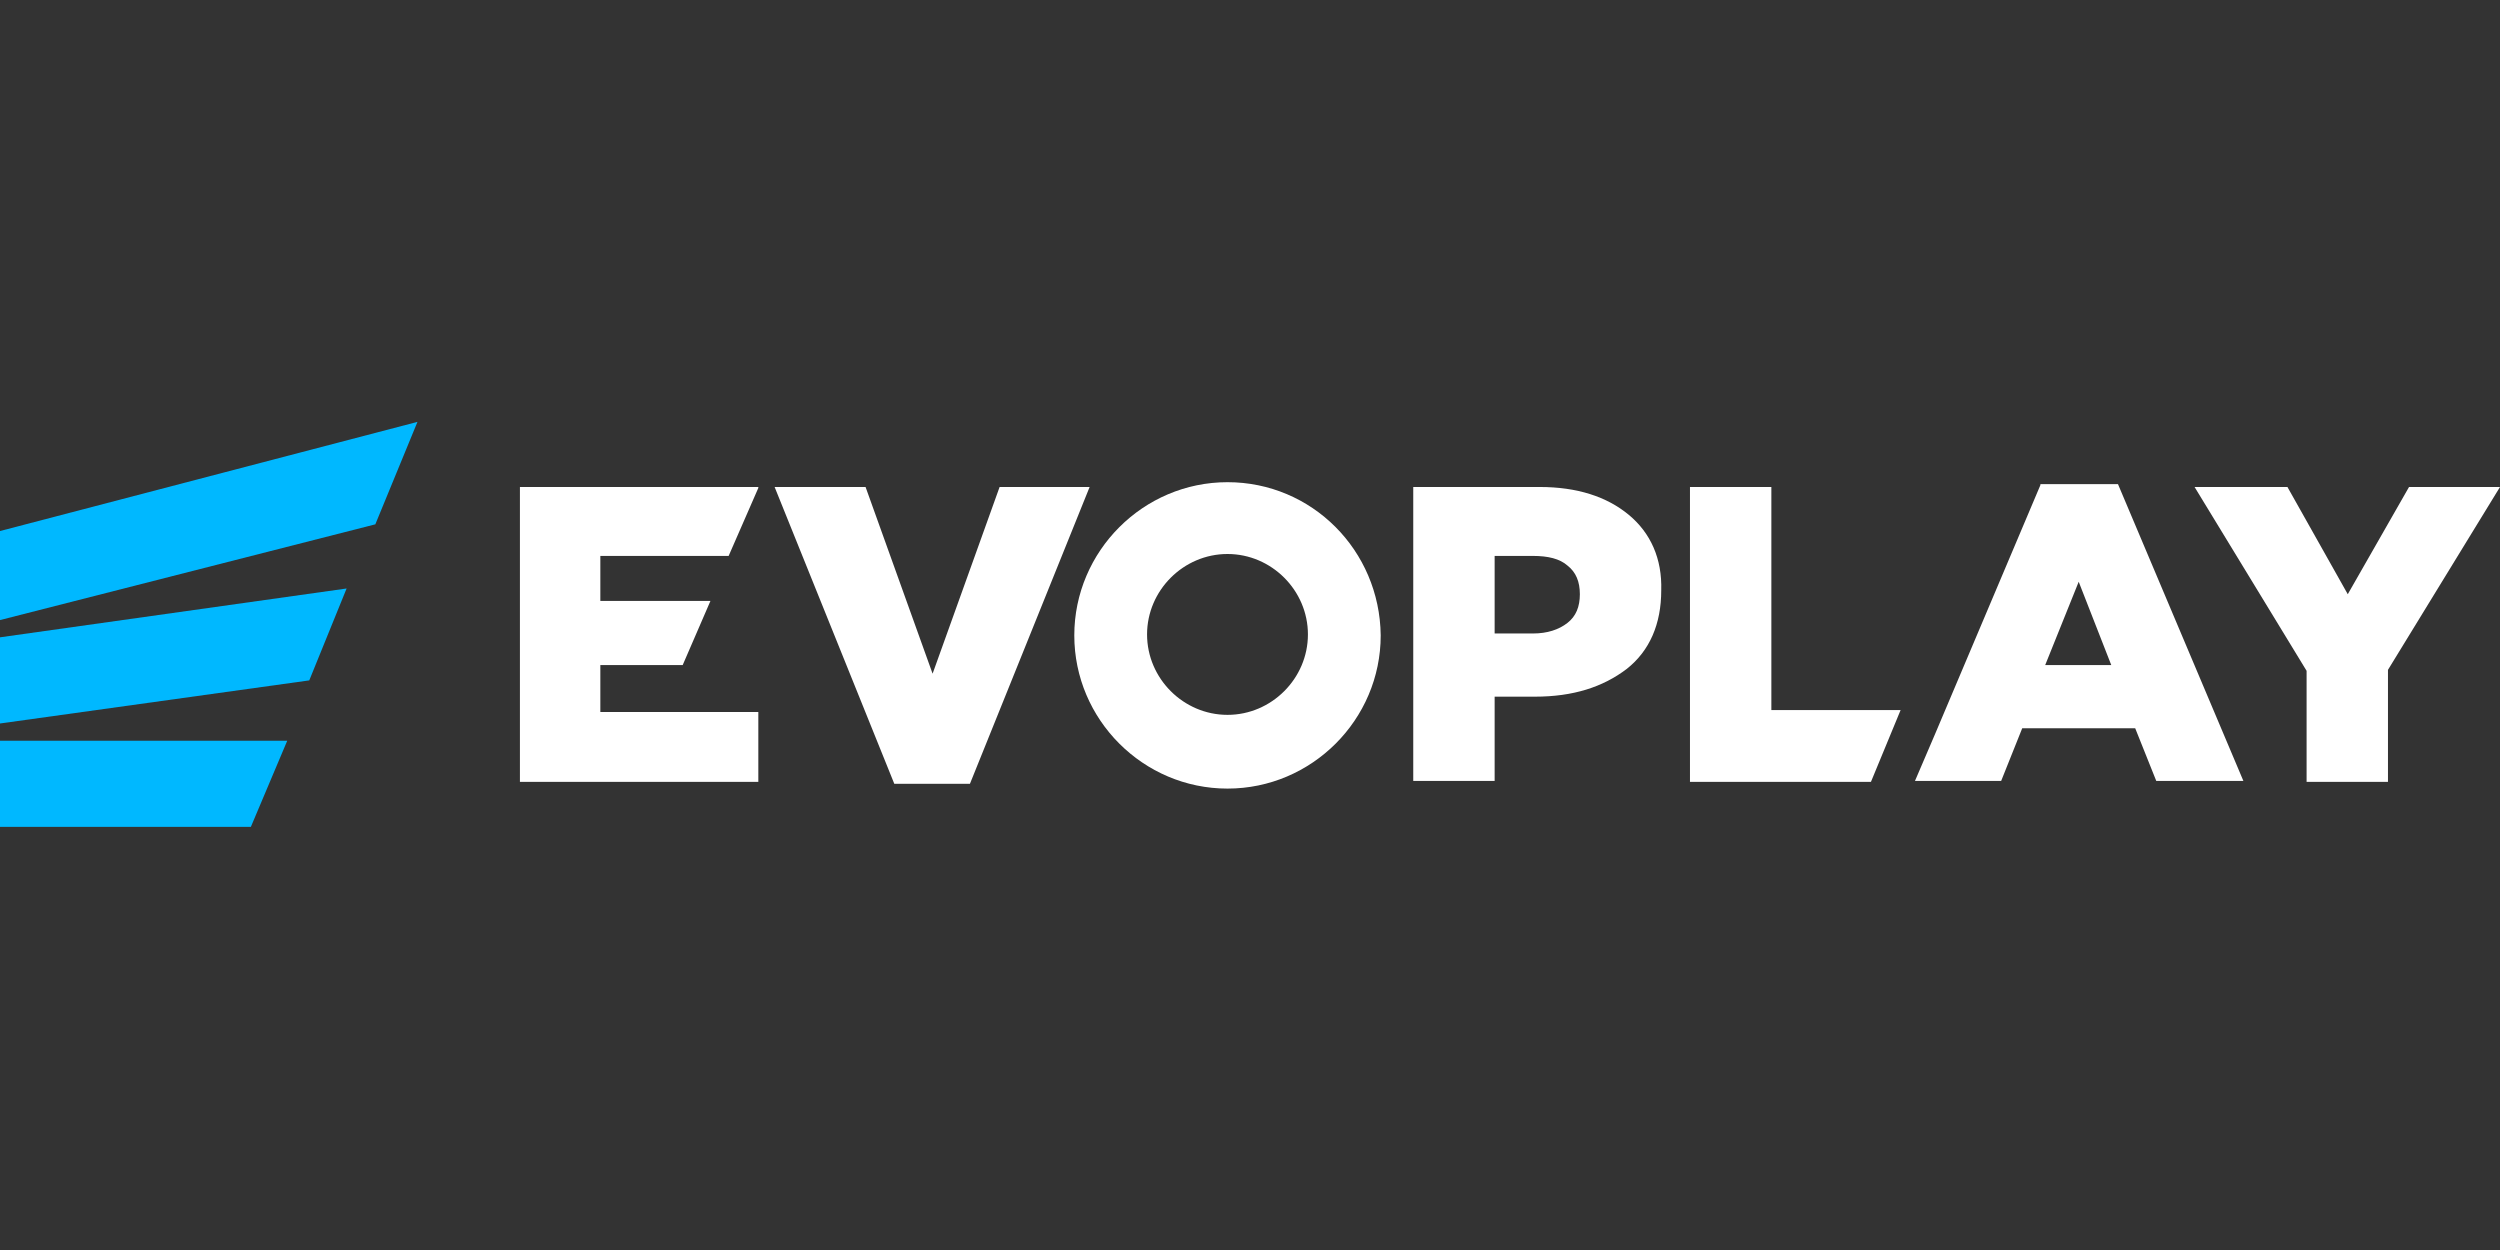 <?xml version="1.0" encoding="UTF-8"?> <svg xmlns="http://www.w3.org/2000/svg" width="160" height="80" viewBox="0 0 160 80" fill="none">
<rect x="0" y="0" width="160" height="80" fill="#333333" stroke="none"/>
<path d="M0 52.921H16.055L18.384 47.406H0V52.921Z" fill="#00B8FF"></path>
<path d="M0 46.303L19.793 43.545L22.183 37.663L0 40.788V46.303Z" fill="#00B8FF"></path>
<path d="M0 39.685L24.021 33.557L26.718 27L0 33.986V39.685Z" fill="#00B8FF"></path>
<path d="M38.422 42.565H43.692L45.469 38.459H38.422V35.579H46.633L48.533 31.228V31.167H33.275V50.041H48.533V45.568H38.422V42.565Z" fill="white"></path>
<path d="M104.236 32.944C102.827 31.78 100.927 31.167 98.537 31.167H90.448V49.98H95.657V44.587H98.231C100.682 44.587 102.581 43.974 104.113 42.81C105.584 41.646 106.319 39.93 106.319 37.785C106.381 35.763 105.645 34.108 104.236 32.944ZM100.314 39.869C99.763 40.298 99.027 40.543 98.108 40.543H95.657V35.579H98.108C99.088 35.579 99.824 35.763 100.314 36.192C100.866 36.621 101.111 37.234 101.111 38.03C101.111 38.827 100.866 39.44 100.314 39.869Z" fill="white"></path>
<path d="M113.367 31.167H108.158V50.041H119.74L121.639 45.445H113.367V31.167Z" fill="white"></path>
<path d="M130.586 31.044L123.845 46.977L122.558 49.98H124.336H128.074L129.422 46.609H136.653L138.001 49.98H143.577L135.55 30.983H130.586V31.044ZM130.892 42.565L133.037 37.233L135.121 42.565H130.892Z" fill="white"></path>
<path d="M154.178 31.167L150.257 38.03L146.396 31.167H140.452L147.622 42.933V50.041H152.83V42.871L160 31.167H154.178Z" fill="white"></path>
<path d="M63.975 31.167L59.686 43.116L55.396 31.167H49.575L57.235 50.163H62.076L69.736 31.167H63.975Z" fill="white"></path>
<path d="M78.56 30.86C73.167 30.86 68.755 35.273 68.755 40.665C68.755 46.058 73.167 50.47 78.56 50.47C83.953 50.47 88.365 46.058 88.365 40.665C88.303 35.211 83.953 30.86 78.56 30.86ZM78.56 45.751C75.741 45.751 73.412 43.423 73.412 40.604C73.412 37.785 75.741 35.456 78.56 35.456C81.379 35.456 83.707 37.785 83.707 40.604C83.707 43.423 81.379 45.751 78.56 45.751Z" fill="white">
</path>
</svg> 
